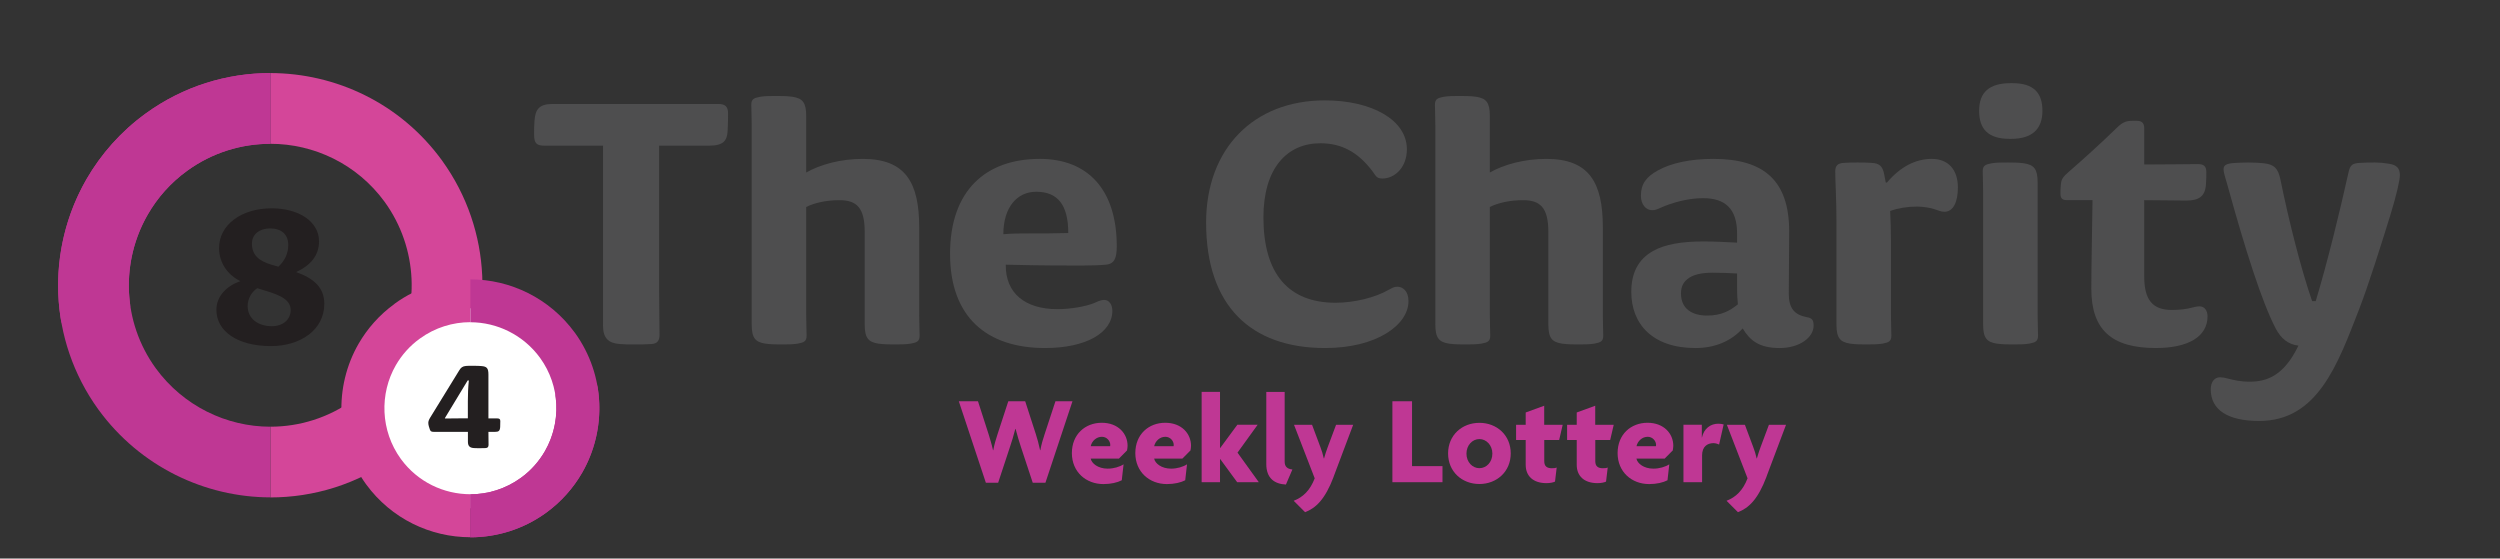 <?xml version="1.0" encoding="UTF-8"?><svg xmlns="http://www.w3.org/2000/svg" viewBox="0 0 374.32 83.63"><rect x="0" y="0" width="374.32" height="83.63" fill="#333333" stroke="none"/><defs><style>.h{fill:#231f20;}.i{fill:#fff;}.j{fill:none;}.k{fill:#d44699;}.l{fill:#bf3794;}.m{fill:#4e4e4f;}</style></defs><g id="a"><rect class="j" x="82.42" y="-40.35" width="300.07" height="77.59"/></g><g id="b"><rect class="j" x="-253.99" y="-40.81" width="300.07" height="77.59"/></g><g id="d"><rect class="j" x="79.98" y="58.68" width="251.06" height="77.59"/><path class="l" d="M156.51,72.28h-1.88l-1.77-5.36c-.27-.8-.51-1.63-.8-2.7h-.04c-.27,1.04-.53,1.92-.8,2.7l-1.77,5.36h-1.84l-4.05-12.2h2.87l1.58,4.9c.23.74.47,1.52.67,2.43h.04c.17-.91.4-1.67.65-2.43l1.6-4.9h2.53l1.58,4.88c.23.68.46,1.56.65,2.45h.04c.15-.87.42-1.75.65-2.43l1.61-4.9h2.55l-4.05,12.2Z"/><path class="l" d="M168.77,67.42l-1.24,1.25h-4.22c.13.7,1.08,1.5,2.54,1.5.89,0,1.8-.27,2.38-.65l-.27,2.39c-.65.34-1.63.57-2.74.57-2.62,0-4.73-1.82-4.73-4.64s2.01-4.54,4.48-4.54,3.86,1.65,3.86,3.44c0,.21-.04.49-.08.67ZM164.98,65.4c-.82,0-1.5.63-1.67,1.41h2.91c0-.06.02-.11.02-.19,0-.59-.51-1.22-1.25-1.22Z"/><path class="l" d="M178.27,67.42l-1.24,1.25h-4.22c.13.7,1.08,1.5,2.54,1.5.89,0,1.8-.27,2.38-.65l-.27,2.39c-.65.34-1.63.57-2.74.57-2.62,0-4.73-1.82-4.73-4.64s2.01-4.54,4.48-4.54,3.86,1.65,3.86,3.44c0,.21-.04.49-.08.67ZM174.48,65.4c-.82,0-1.5.63-1.67,1.41h2.91c0-.06.02-.11.02-.19,0-.59-.51-1.22-1.25-1.22Z"/><path class="l" d="M185.24,72.2l-2.55-3.48h-.02v3.48h-2.75v-13.53h2.75v8.42h.02l2.58-3.5h3.04l-3.02,4.18,3.19,4.43h-3.25Z"/><path class="l" d="M192.55,72.55c-1.77-.08-2.95-.99-2.95-3.06v-10.81h2.75v10.47c0,.7.4,1.08,1.16,1.14l-.97,2.26Z"/><path class="l" d="M199.7,71.35c-1.31,3.46-2.68,4.71-4.29,5.34l-1.71-1.71c1.39-.53,2.45-1.54,3.15-3.36l-3.1-8.02h2.7l1.25,3.34c.19.49.38,1.08.51,1.69h.04c.17-.59.36-1.2.55-1.69l1.25-3.34h2.56l-2.92,7.75Z"/><path class="l" d="M208.48,72.2v-12.12h2.94v9.71h4.56v2.41h-7.5Z"/><path class="l" d="M221.51,72.47c-2.6,0-4.69-1.84-4.69-4.58s2.09-4.58,4.69-4.58,4.69,1.84,4.69,4.58-2.11,4.58-4.69,4.58ZM221.51,65.74c-1.04,0-1.94.91-1.94,2.18s.89,2.18,1.94,2.18,1.94-.91,1.94-2.18-.91-2.18-1.94-2.18Z"/><path class="l" d="M233.46,65.88h-2.24v3.19c0,.74.4,1.04,1.14,1.04.32,0,.51-.02.72-.11l-.25,2.11c-.27.13-.74.23-1.29.23-1.94,0-3.1-1.03-3.1-2.74v-3.72h-1.44v-2.28h1.44v-1.84l2.77-1.01v2.85h2.77l-.53,2.28Z"/><path class="l" d="M241.1,65.88h-2.24v3.19c0,.74.4,1.04,1.14,1.04.32,0,.51-.02.72-.11l-.25,2.11c-.27.13-.74.23-1.29.23-1.94,0-3.1-1.03-3.1-2.74v-3.72h-1.44v-2.28h1.44v-1.84l2.77-1.01v2.85h2.77l-.53,2.28Z"/><path class="l" d="M250.48,67.42l-1.24,1.25h-4.22c.13.7,1.08,1.5,2.54,1.5.89,0,1.8-.27,2.38-.65l-.27,2.39c-.65.34-1.63.57-2.74.57-2.62,0-4.73-1.82-4.73-4.64s2.01-4.54,4.48-4.54,3.86,1.65,3.86,3.44c0,.21-.04.49-.08.67ZM246.7,65.4c-.82,0-1.5.63-1.67,1.41h2.91c0-.06.02-.11.02-.19,0-.59-.51-1.22-1.25-1.22Z"/><path class="l" d="M257.4,66.56c-.17-.09-.55-.21-.84-.21-.89,0-1.71.48-1.71,1.84v4.01h-2.79v-8.61h2.75v1.92h.02c.29-1.35,1.29-2.07,2.45-2.07.27,0,.59.04.8.11l-.68,3Z"/><path class="l" d="M264.51,71.35c-1.31,3.46-2.68,4.71-4.29,5.34l-1.71-1.71c1.39-.53,2.45-1.54,3.15-3.36l-3.1-8.02h2.7l1.25,3.34c.19.49.38,1.08.51,1.69h.04c.17-.59.36-1.2.55-1.69l1.25-3.34h2.56l-2.92,7.75Z"/><path class="k" d="M59.15,68.42c3.73-2.71,6.68-6.08,8.85-9.82,6.06-10.51,5.75-24.1-1.81-34.56h0s-.02-.02-.02-.03c0-.01-.02-.03-.03-.04h0c-6.21-8.51-15.87-13.02-25.66-13.03v10.59c6.53,0,12.97,3.02,17.11,8.69,5.05,6.98,5.28,16.07,1.24,23.08-1.44,2.5-3.41,4.74-5.9,6.55-3.76,2.73-8.13,4.04-12.45,4.04v10.59c6.48,0,13.03-1.96,18.67-6.06Z"/><path class="l" d="M40.47,74.48v-10.59c-6.54,0-13.03-3.09-17.17-8.78-5.04-6.98-5.21-15.99-1.17-22.99,1.44-2.5,3.41-4.75,5.9-6.55,3.76-2.73,8.13-4.04,12.45-4.04v-10.59c-6.48,0-13.03,1.96-18.67,6.06-3.73,2.71-6.68,6.08-8.85,9.82-6.06,10.5-5.8,24.01,1.75,34.47,0,0,.05.06.06.08h0c6.21,8.5,15.92,13.09,25.71,13.1Z"/><path class="l" d="M19.48,45.59c-.63-4.64.29-9.39,2.64-13.47,1.44-2.5,3.41-4.75,5.9-6.55,3.76-2.73,8.13-4.04,12.45-4.04v-10.59c-6.48,0-13.03,1.96-18.67,6.06-3.73,2.71-6.68,6.08-8.85,9.82-3.66,6.36-5.02,13.81-3.84,21.02.77,4.71,10.82,1.08,10.37-2.26Z"/><rect class="j" x="8.69" y="29.26" width="63.54" height="41.09"/><path class="h" d="M44.35,40.74c2.52.9,4.21,2.23,4.21,4.75,0,3.89-3.56,6.33-7.99,6.33-5.04,0-8.17-2.23-8.17-5.44,0-2.02,1.55-3.6,3.6-4.28-1.91-.94-3.2-2.74-3.2-4.97,0-3.42,3.28-5.94,7.88-5.94,4.1,0,7.09,2.02,7.09,4.93,0,2.16-1.3,3.64-3.42,4.61ZM37.08,45.82c0,1.98,1.69,3.02,3.6,3.02,1.76,0,2.84-1.04,2.84-2.41s-1.19-2.16-3.85-2.92l-1.15-.36c-.9.61-1.44,1.62-1.44,2.66ZM43.16,36.68c0-1.58-1.01-2.48-2.74-2.48-1.48,0-2.7.83-2.7,2.27,0,1.66.97,2.59,2.95,3.17l1.01.29c.97-.9,1.48-1.98,1.48-3.24Z"/><rect class="j" x="79.5" y="14.37" width="283.07" height="49.51"/><path class="m" d="M98.69,43.71c0,2.16.06,4.8.06,6.42,0,.84-.3,1.32-1.2,1.38-.72.06-1.56.06-2.64.06h-.24c-.54,0-1.26,0-1.86-.06-1.68-.12-2.52-.84-2.52-2.76v-26.94h-8.76c-1.2,0-1.56-.36-1.56-1.68,0-.78,0-1.44.06-2.04.12-1.8.78-2.52,2.7-2.52h24.84c.96,0,1.44.36,1.44,1.38,0,.54,0,1.62-.06,2.58-.06,1.56-.66,2.28-2.76,2.28h-7.5v21.9Z"/><path class="m" d="M137.63,47.19c0,1.2.06,2.4.06,3.06,0,.84-.36,1.02-1.32,1.2-.72.12-1.56.12-2.46.12-.66,0-1.56,0-2.4-.12-1.5-.24-2.04-.84-2.04-2.88v-13.86c0-3.6-1.2-4.74-3.78-4.74-2.04,0-3.78.42-4.98,1.02v16.2c0,1.2.06,2.4.06,3.06,0,.84-.36,1.02-1.32,1.2-.72.12-1.56.12-2.46.12-.66,0-1.56,0-2.4-.12-1.5-.24-2.04-.84-2.04-2.88v-29.82c0-1.2-.06-2.4-.06-3.06,0-.84.36-1.02,1.32-1.2.72-.12,1.56-.12,2.46-.12.66,0,1.56,0,2.4.12,1.5.24,2.04.84,2.04,2.88v8.46c2.1-1.2,5.16-2.04,8.46-2.04,6.42,0,8.46,3.54,8.46,10.26v13.14Z"/><path class="m" d="M163.79,45.39c.48-.18.9-.48,1.56-.48.72,0,1.2.72,1.2,1.62,0,3.3-3.96,5.58-10.08,5.58-8.7,0-14.22-4.62-14.22-14.1s5.34-14.22,13.44-14.22c7.2,0,11.52,4.62,11.52,13.08,0,1.68-.3,2.64-1.62,2.76-1.98.18-4.68.12-7.68.12-1.8,0-4.68-.06-7.32-.12-.06,4.26,2.88,6.66,7.74,6.66,2.04,0,4.26-.42,5.46-.9ZM154.19,34.95c1.98,0,3.78,0,5.76-.06,0-4.26-1.62-6.18-4.8-6.18-2.88,0-4.92,2.34-4.92,6.36,1.32-.12,2.7-.12,3.96-.12Z"/><path class="m" d="M206.99,26.73c-.96,0-.96-.42-1.62-1.26-2.1-2.7-4.5-4.02-7.68-4.02-4.98,0-8.52,3.72-8.52,11.1,0,8.4,3.72,12.78,10.8,12.78,2.82,0,5.94-.78,7.92-1.92.48-.24.78-.48,1.32-.48.84,0,1.68.66,1.68,2.16,0,3.54-4.74,7.02-12.48,7.02-11.16,0-17.82-6.36-17.82-18.78,0-11.1,7.14-18.3,17.76-18.3,7.08,0,12.3,2.94,12.3,7.32,0,2.76-1.86,4.38-3.66,4.38Z"/><path class="m" d="M239.99,47.19c0,1.2.06,2.4.06,3.06,0,.84-.36,1.02-1.32,1.2-.72.12-1.56.12-2.46.12-.66,0-1.56,0-2.4-.12-1.5-.24-2.04-.84-2.04-2.88v-13.86c0-3.6-1.2-4.74-3.78-4.74-2.04,0-3.78.42-4.98,1.02v16.2c0,1.2.06,2.4.06,3.06,0,.84-.36,1.02-1.32,1.2-.72.12-1.56.12-2.46.12-.66,0-1.56,0-2.4-.12-1.5-.24-2.04-.84-2.04-2.88v-29.82c0-1.2-.06-2.4-.06-3.06,0-.84.36-1.02,1.32-1.2.72-.12,1.56-.12,2.46-.12.66,0,1.56,0,2.4.12,1.5.24,2.04.84,2.04,2.88v8.46c2.1-1.2,5.16-2.04,8.46-2.04,6.42,0,8.46,3.54,8.46,10.26v13.14Z"/><path class="m" d="M248.63,31.11c-.48.24-.84.36-1.26.36-.96,0-1.68-.9-1.68-2.16,0-1.74.78-2.82,2.52-3.78,2.04-1.14,4.92-1.74,8.34-1.74,7.62,0,11.34,3.3,11.34,10.86,0,3.36-.06,6.84-.06,9.3,0,2.22.84,3.18,2.7,3.54.72.12,1.02.36,1.02,1.26,0,1.74-2.04,3.36-5.1,3.36s-4.44-1.14-5.52-2.94c-1.68,1.86-4.08,2.94-7.08,2.94-6.42,0-9.6-3.6-9.6-8.4,0-2.82,1.02-4.86,3.24-6.12,1.8-1.02,4.32-1.44,7.62-1.44,1.74,0,3.72.12,4.98.18v-1.38c0-3.72-1.8-5.28-5.1-5.28-2.22,0-4.62.66-6.36,1.44ZM260.09,42.93v-1.98c-1.02-.06-2.4-.12-3.66-.12-1.68,0-3,.3-3.78.96-.6.48-.96,1.14-.96,2.16,0,2.34,1.74,3.3,3.9,3.3s3.42-.72,4.62-1.68c-.06-.66-.12-1.38-.12-2.64Z"/><path class="m" d="M282.53,27.33c2.04-2.4,4.32-3.54,6.72-3.54s3.9,1.56,3.9,4.26c0,2.16-.66,3.66-2.04,3.66-.48,0-.96-.24-1.56-.42-.54-.18-1.68-.36-2.52-.36-1.44,0-2.88.24-4.02.66.06,1.14.12,3,.12,4.5v11.1c0,1.2.06,2.4.06,3.06,0,.84-.36,1.02-1.32,1.2-.72.12-1.56.12-2.46.12-.66,0-1.56,0-2.4-.12-1.5-.24-2.04-.84-2.04-2.88v-15.36c0-3.36-.18-6-.18-7.56,0-.84.36-1.2,1.26-1.26.78-.06,1.56-.06,2.1-.06.6,0,1.44,0,2.1.06,1.14.06,1.62.48,1.86,1.68l.24,1.26h.18Z"/><path class="m" d="M300.89,20.79c-3.18,0-4.56-1.44-4.56-4.2s1.5-4.14,4.74-4.14h.24c3.18,0,4.5,1.44,4.5,4.14s-1.5,4.2-4.68,4.2h-.24ZM305.09,47.19c0,1.2.06,2.4.06,3.06,0,.84-.36,1.02-1.32,1.2-.72.12-1.56.12-2.46.12-.66,0-1.56,0-2.4-.12-1.5-.24-2.04-.84-2.04-2.88v-19.86c0-1.2-.06-2.4-.06-3.06,0-.84.36-1.02,1.32-1.2.72-.12,1.56-.12,2.46-.12.66,0,1.56,0,2.4.12,1.5.24,2.04.84,2.04,2.88v19.86Z"/><path class="m" d="M313.13,43.23c0-3.18.12-8.76.18-13.26h-3.78c-.72,0-1.02-.24-1.02-.96,0-.48,0-.84.06-1.38.06-.78.3-1.14,1.2-1.92,2.22-1.92,4.92-4.38,7.08-6.48.84-.84,1.38-1.14,2.4-1.14h.72c.72,0,1.08.36,1.08,1.08v5.46c3.12,0,6.9-.06,7.98-.06.96,0,1.32.3,1.32,1.26,0,.42,0,.96-.06,1.8-.12,1.8-1.08,2.4-2.94,2.4-1.62,0-4.02-.06-6.3-.06v11.4c0,3.48,1.2,5.04,4.14,5.04,1.2,0,2.16-.12,3.06-.36.3-.06.66-.18,1.08-.18.78,0,1.2.66,1.2,1.5,0,3.06-2.94,4.74-7.74,4.74-6.66,0-9.66-2.76-9.66-8.88Z"/><path class="m" d="M353.33,24.39c.72-.06,1.62-.06,2.28-.06s1.32.06,2.04.18c1.2.18,1.68.66,1.68,1.74,0,.6-.42,2.7-1.44,6-1.38,4.44-3.24,10.38-4.68,14.1-3.18,8.16-6.18,16.68-14.94,16.68-4.74,0-7.26-1.68-7.26-4.74,0-1.14.6-1.8,1.38-1.8.36,0,.72.06,1.14.18.96.24,1.86.48,3.36.48,2.58,0,4.62-1.02,6.36-3.78.3-.48.6-1.02.9-1.62-1.56-.18-2.64-1.08-3.42-2.58-2.1-4.02-4.62-12.06-7.14-21.18-.48-1.62-.66-2.22-.66-2.64,0-.6.36-.9,1.86-.96,0,0,1.14-.06,1.8-.06.96,0,1.86.06,2.4.12,1.5.18,2.1.72,2.46,2.46,1.26,6.18,3.06,13.32,4.74,18.18h.54c1.8-6,3.54-13.14,4.92-19.32.24-1.08.6-1.32,1.68-1.38Z"/><circle class="i" cx="70.43" cy="61.13" r="14.97"/><path class="k" d="M59.07,45.5c-2.27,1.65-4.06,3.69-5.38,5.97-3.68,6.39-3.5,14.65,1.1,21.01h0s0,.01.01.02c0,0,.01.02.02.02h0c3.78,5.17,9.65,7.92,15.6,7.92v-6.44c-3.97,0-7.88-1.83-10.4-5.28-3.07-4.24-3.21-9.77-.75-14.04.88-1.52,2.07-2.88,3.59-3.98,2.29-1.66,4.94-2.46,7.57-2.46v-6.44c-3.94,0-7.92,1.19-11.35,3.68Z"/><path class="l" d="M70.43,41.81v6.44c3.98,0,7.92,1.88,10.44,5.34,3.06,4.24,3.17,9.72.71,13.98-.88,1.52-2.08,2.89-3.59,3.98-2.29,1.66-4.94,2.46-7.57,2.46v6.44c3.94,0,7.92-1.19,11.35-3.68,2.27-1.65,4.06-3.69,5.38-5.97,3.68-6.39,3.53-14.6-1.06-20.96,0,0-.03-.04-.04-.05h0c-3.78-5.17-9.68-7.96-15.63-7.96Z"/><path class="l" d="M83.19,59.38c.38,2.82-.18,5.71-1.61,8.19-.88,1.52-2.08,2.89-3.59,3.98-2.29,1.66-4.94,2.46-7.57,2.46v6.44c3.94,0,7.92-1.19,11.35-3.68,2.27-1.65,4.06-3.69,5.38-5.97,2.23-3.86,3.05-8.4,2.34-12.78-.47-2.86-6.58-.65-6.31,1.37Z"/><rect class="j" x="50.3" y="51.35" width="38.45" height="24.99"/><path class="h" d="M73.13,64.66c0,.57.02,1.38.02,1.93,0,.31-.11.48-.44.5-.26.02-.57.02-.96.02h-.09c-.2,0-.46,0-.68-.02-.66-.04-.92-.31-.92-.96v-1.47h-5.12c-.39,0-.5-.11-.59-.39-.09-.26-.22-.63-.22-.94,0-.24.07-.44.26-.77l4.36-7.09c.26-.44.5-.63,1.03-.68.13-.02.53-.02,1.03-.02h.26c.39,0,.74.02,1.03.04.79.07,1.03.31,1.03,1.27v6.57h1.34c.28,0,.44.09.44.39s0,.59-.02.9c-.04.61-.26.72-.77.72h-.99ZM66.62,62.62s0,.02.02.04c.63-.02,1.36-.02,2.1-.02h1.31v-2.56c0-1.01.04-2.08.15-3.11h-.18l-3.42,5.65Z"/></g></svg>